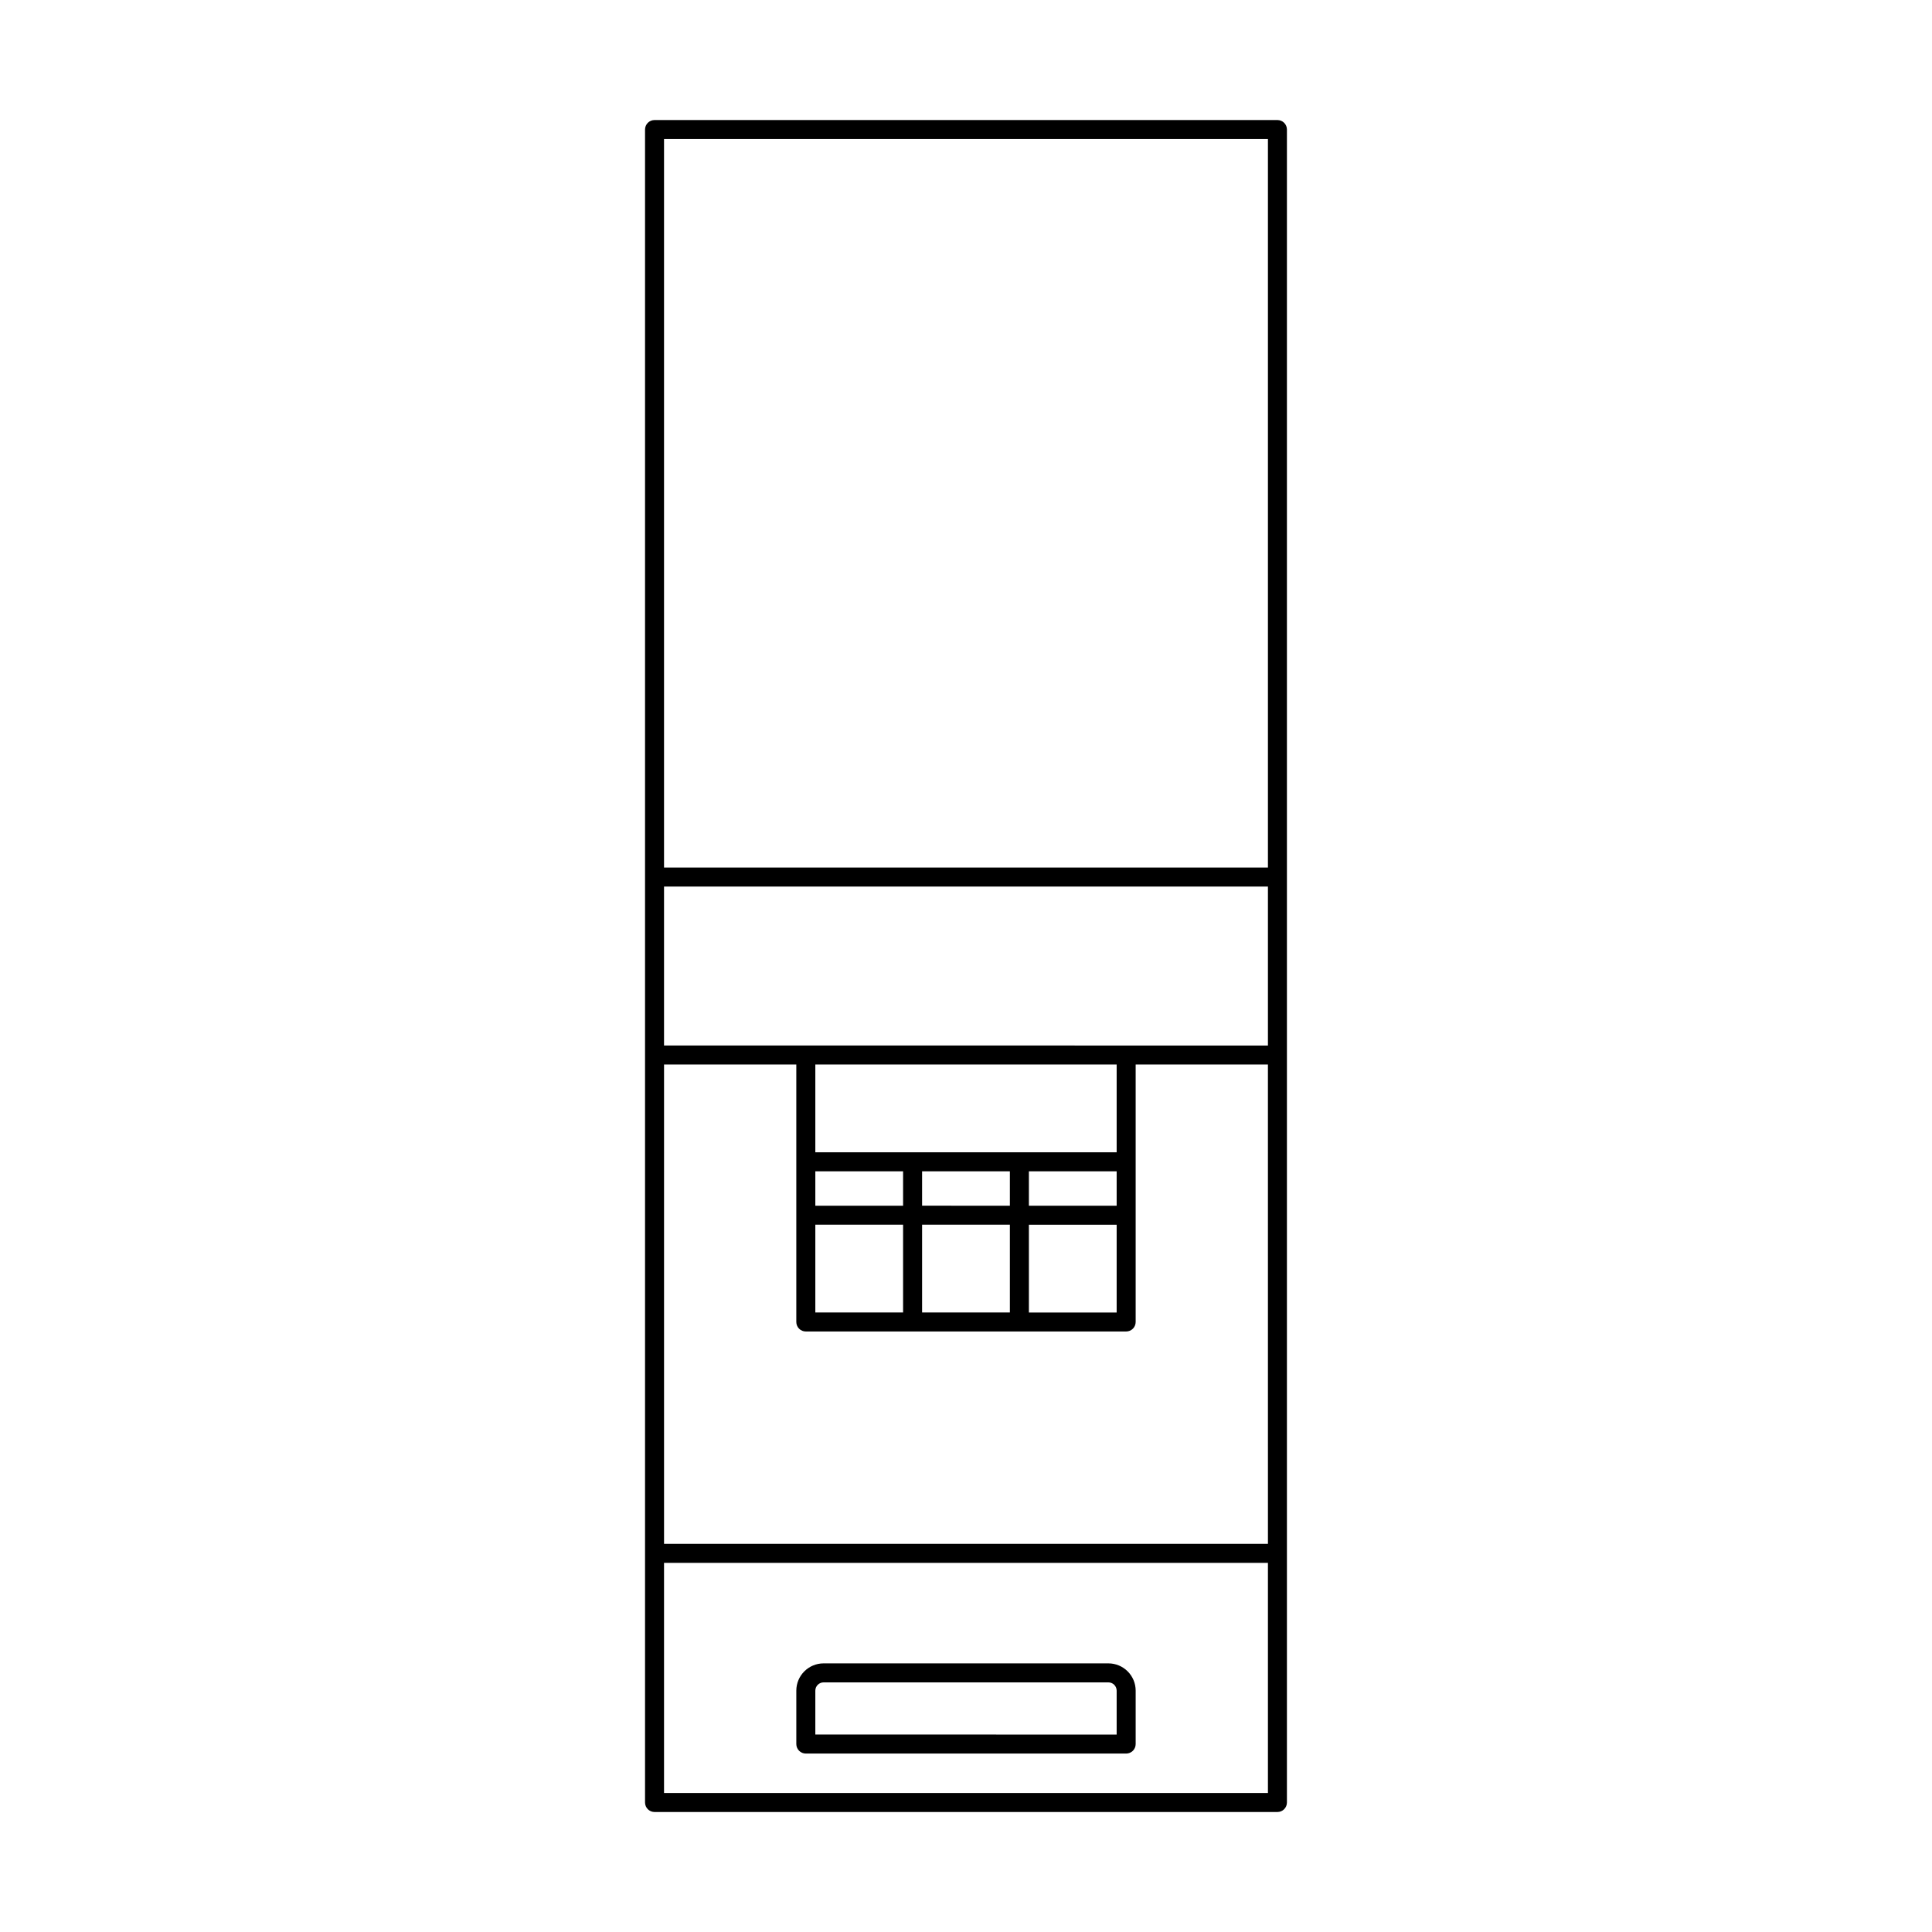 <?xml version="1.0" encoding="UTF-8"?>
<!-- Uploaded to: ICON Repo, www.iconrepo.com, Generator: ICON Repo Mixer Tools -->
<svg fill="#000000" width="800px" height="800px" version="1.1" viewBox="144 144 512 512" xmlns="http://www.w3.org/2000/svg">
 <g>
  <path d="m317.46 624.2h165.07c0.668 0 1.312-0.266 1.781-0.738 0.473-0.473 0.738-1.113 0.738-1.781v-443.35c0-0.672-0.266-1.312-0.738-1.785-0.469-0.473-1.113-0.734-1.781-0.734h-165.07c-0.668 0-1.309 0.262-1.781 0.734-0.473 0.473-0.738 1.113-0.738 1.785v443.35c0 0.668 0.266 1.309 0.738 1.781 0.473 0.473 1.113 0.738 1.781 0.738zm2.519-198.09h35.051v68.23c0 0.668 0.266 1.309 0.738 1.781 0.473 0.473 1.113 0.734 1.781 0.734h84.895c0.668 0 1.309-0.262 1.781-0.734 0.473-0.473 0.738-1.113 0.738-1.781v-68.23h35.051l0.004 127.02h-160.04zm68.387 65.711v-23.262h23.262v23.262zm-28.297 0v-23.262h23.258v23.262zm28.297-37.41h23.262v9.113l-23.262-0.004zm28.301 0h23.258v9.113h-23.258zm-33.34 9.113h-23.258v-9.117h23.258zm33.34 5.039h23.258v23.262h-23.258zm23.258-19.188-79.855-0.008v-23.262h79.855zm40.09-28.301-160.04-0.004v-42.125h160.04zm0 198.09-160.04-0.004v-60.992h160.04zm-160.04-438.32h160.04v193.06h-160.04z"/>
  <path d="m357.55 608.71h84.895c0.668 0 1.309-0.266 1.781-0.738 0.473-0.473 0.738-1.113 0.738-1.781v-14.148c-0.004-3.996-3.242-7.231-7.234-7.234h-75.465c-3.992 0.004-7.231 3.238-7.234 7.234v14.148c0 0.668 0.266 1.309 0.738 1.781 0.473 0.473 1.113 0.738 1.781 0.738zm2.519-16.668c0.004-1.211 0.984-2.195 2.195-2.195h75.465c1.211 0 2.195 0.984 2.195 2.195v11.633l-79.855-0.004z"/>
 </g>
</svg>